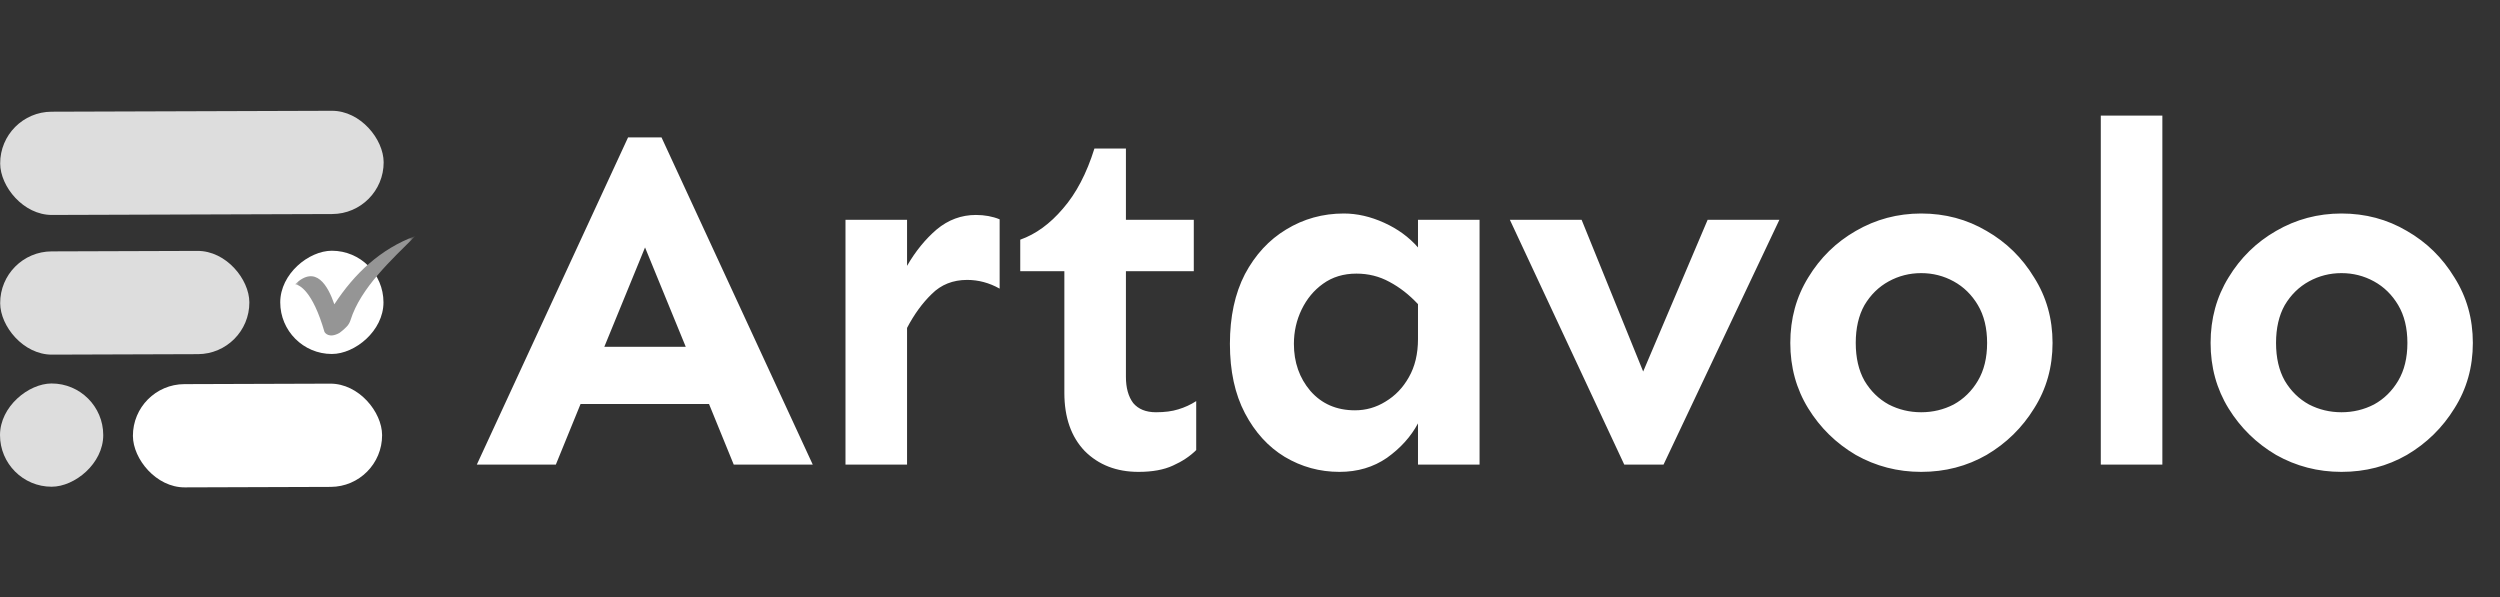 <svg width="339" height="81" viewBox="0 0 339 81" fill="none" xmlns="http://www.w3.org/2000/svg">
<rect x="0" y="0" width="339" height="81" fill="#333333" stroke="none"/>
<path d="M89.701 18.631L110.21 63H99.495L96.143 54.783H78.724L75.372 63H64.657L85.166 18.631H89.701ZM87.466 33.552L81.945 47.027H92.988L87.466 33.552ZM135.551 39.139C134.148 38.35 132.68 37.956 131.147 37.956C129.218 37.956 127.619 38.592 126.348 39.862C125.077 41.089 123.96 42.623 122.996 44.464V63H114.648V29.805H122.996V36.05C124.135 34.078 125.472 32.435 127.006 31.12C128.583 29.805 130.358 29.148 132.33 29.148C133.513 29.148 134.587 29.345 135.551 29.74V39.139ZM152.675 20.143V29.805H161.878V36.773H152.675V51.102C152.675 52.592 153.004 53.776 153.661 54.652C154.362 55.485 155.392 55.901 156.751 55.901C157.934 55.901 158.942 55.77 159.774 55.507C160.651 55.244 161.461 54.871 162.206 54.389V61.028C161.374 61.861 160.322 62.562 159.051 63.132C157.824 63.701 156.269 63.986 154.384 63.986C151.404 63.986 148.972 63.044 147.088 61.16C145.247 59.231 144.327 56.602 144.327 53.272V36.773H138.346V32.5C140.449 31.755 142.377 30.353 144.13 28.294C145.927 26.234 147.351 23.517 148.403 20.143H152.675ZM182.223 28.951C184.02 28.951 185.838 29.367 187.679 30.2C189.519 31.032 191.053 32.15 192.28 33.552V29.805H200.628V63H192.28V57.413C191.316 59.209 189.914 60.765 188.073 62.08C186.233 63.351 184.085 63.986 181.631 63.986C178.958 63.986 176.482 63.307 174.204 61.948C171.969 60.59 170.172 58.618 168.814 56.032C167.455 53.447 166.776 50.314 166.776 46.633C166.776 42.952 167.455 39.797 168.814 37.167C170.216 34.538 172.078 32.522 174.401 31.12C176.767 29.674 179.375 28.951 182.223 28.951ZM183.932 37.102C182.179 37.102 180.667 37.562 179.397 38.482C178.17 39.358 177.206 40.52 176.504 41.966C175.803 43.412 175.453 44.968 175.453 46.633C175.453 49.13 176.198 51.256 177.688 53.009C179.221 54.762 181.237 55.638 183.735 55.638C185.225 55.638 186.605 55.244 187.876 54.455C189.191 53.666 190.242 52.571 191.031 51.168C191.864 49.722 192.28 47.991 192.28 45.975V41.243C191.097 39.972 189.804 38.964 188.402 38.219C187.043 37.474 185.553 37.102 183.932 37.102ZM241.285 29.805L225.575 63H220.25L204.738 29.805H214.466L222.814 50.379L231.556 29.805H241.285ZM260.513 28.951C263.755 28.951 266.713 29.74 269.386 31.317C272.06 32.851 274.207 34.954 275.828 37.627C277.493 40.257 278.326 43.215 278.326 46.501C278.326 49.788 277.493 52.746 275.828 55.375C274.207 58.004 272.06 60.108 269.386 61.685C266.713 63.219 263.755 63.986 260.513 63.986C257.314 63.986 254.356 63.219 251.639 61.685C248.966 60.108 246.818 58.004 245.197 55.375C243.576 52.746 242.765 49.788 242.765 46.501C242.765 43.215 243.576 40.257 245.197 37.627C246.818 34.954 248.966 32.851 251.639 31.317C254.356 29.74 257.314 28.951 260.513 28.951ZM260.513 37.036C258.935 37.036 257.467 37.408 256.109 38.153C254.75 38.898 253.655 39.972 252.822 41.374C252.033 42.776 251.639 44.486 251.639 46.501C251.639 48.517 252.033 50.226 252.822 51.628C253.655 53.031 254.75 54.104 256.109 54.849C257.467 55.55 258.935 55.901 260.513 55.901C262.09 55.901 263.558 55.55 264.917 54.849C266.275 54.104 267.371 53.031 268.203 51.628C269.036 50.226 269.452 48.517 269.452 46.501C269.452 44.486 269.036 42.776 268.203 41.374C267.371 39.972 266.275 38.898 264.917 38.153C263.558 37.408 262.09 37.036 260.513 37.036ZM293.216 15.673V63H284.868V15.673H293.216ZM317.505 28.951C320.748 28.951 323.706 29.74 326.379 31.317C329.052 32.851 331.199 34.954 332.82 37.627C334.486 40.257 335.318 43.215 335.318 46.501C335.318 49.788 334.486 52.746 332.82 55.375C331.199 58.004 329.052 60.108 326.379 61.685C323.706 63.219 320.748 63.986 317.505 63.986C314.306 63.986 311.348 63.219 308.631 61.685C305.958 60.108 303.811 58.004 302.189 55.375C300.568 52.746 299.757 49.788 299.757 46.501C299.757 43.215 300.568 40.257 302.189 37.627C303.811 34.954 305.958 32.851 308.631 31.317C311.348 29.74 314.306 28.951 317.505 28.951ZM317.505 37.036C315.927 37.036 314.459 37.408 313.101 38.153C311.742 38.898 310.647 39.972 309.814 41.374C309.025 42.776 308.631 44.486 308.631 46.501C308.631 48.517 309.025 50.226 309.814 51.628C310.647 53.031 311.742 54.104 313.101 54.849C314.459 55.55 315.927 55.901 317.505 55.901C319.082 55.901 320.551 55.55 321.909 54.849C323.267 54.104 324.363 53.031 325.196 51.628C326.028 50.226 326.444 48.517 326.444 46.501C326.444 44.486 326.028 42.776 325.196 41.374C324.363 39.972 323.267 38.898 321.909 38.153C320.551 37.408 319.082 37.036 317.505 37.036Z" fill="white"/>
<rect x="52.046" y="29" width="52" height="14" rx="7" transform="rotate(179.812 52.046 29)" fill="#DDDDDD"/>
<rect x="33.836" y="48" width="33.79" height="14" rx="7" transform="rotate(179.812 33.836 48)" fill="#DDDDDD"/>
<rect x="51.836" y="66" width="33.79" height="14" rx="7" transform="rotate(179.812 51.836 66)" fill="white"/>
<rect x="52" y="34" width="14" height="14" rx="7" transform="rotate(90 52 34)" fill="white"/>
<rect x="14" y="52" width="14" height="14" rx="7" transform="rotate(90 14 52)" fill="#DDDDDD"/>
<mask id="mask0_532_1485" style="mask-type:luminance" maskUnits="userSpaceOnUse" x="40" y="32" width="16" height="15">
<path d="M40 32H56V46.222H40V32Z" fill="white"/>
</mask>
<g mask="url(#mask0_532_1485)">
<path d="M56.323 32C51.587 33.764 48.069 37.079 45.337 41.264C44.458 38.713 42.823 35.847 40.013 38.542C40.596 38.634 42.37 39.398 43.999 45.005C44.059 45.116 44.592 45.944 46.032 45.144C46.087 45.106 46.61 44.722 47.036 44.264C47.272 44.009 47.425 43.741 47.532 43.407C48.907 39.019 53.12 35.208 56.323 32Z" fill="#959595"/>
</g>
</svg>
